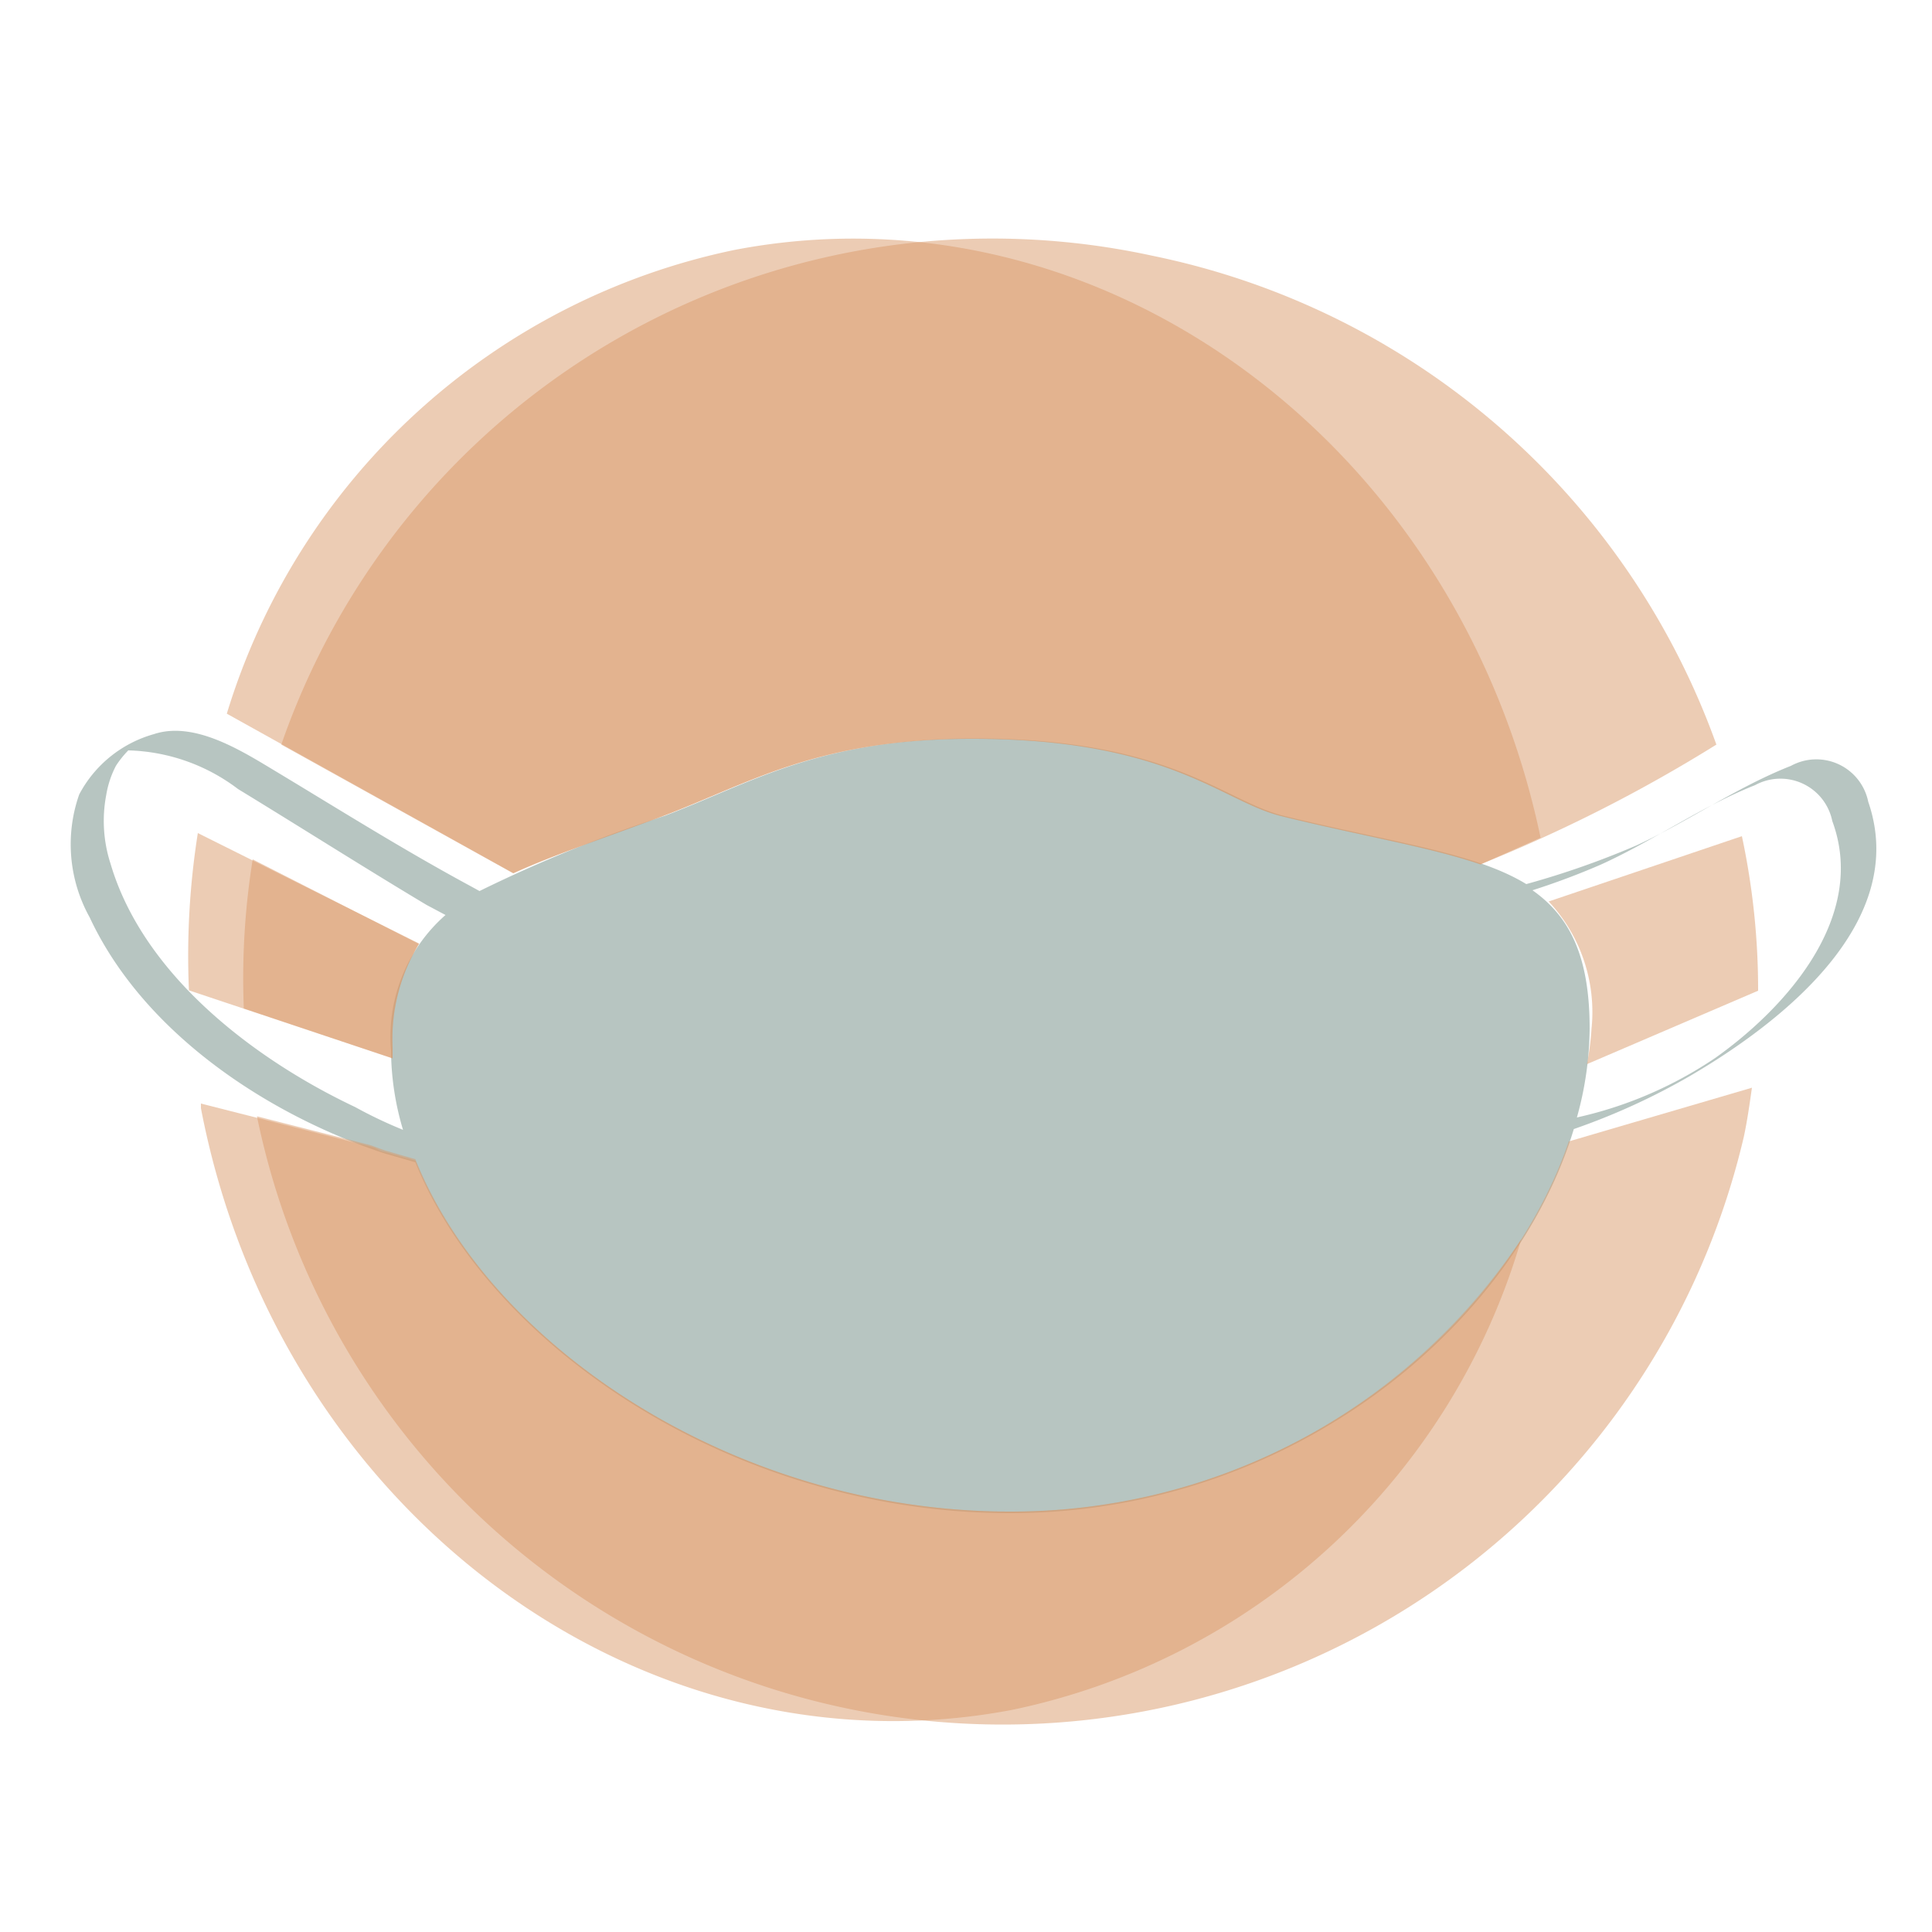 <svg id="Layer_1" data-name="Layer 1" xmlns="http://www.w3.org/2000/svg" viewBox="0 0 50 50"><defs><style>.cls-1{fill:#708c84;}.cls-1,.cls-2{opacity:0.5;}.cls-2{fill:#da9a6a;}</style></defs><path class="cls-1" d="M48.35,20.75a1.37,1.37,0,0,0-2-.93c-1.4.55-2.66,1.44-4,2.06a21.91,21.91,0,0,1-2.85,1c-1.36-.83-3.49-1.08-6.29-1.77-1.56-.39-2.9-2-8-2-4,0-5.78,1.16-8,2a36.51,36.51,0,0,0-4.8,1.95l-.2-.11C10.45,22,8.86,21,7.2,20c-.87-.52-2.14-1.36-3.22-1a3.15,3.15,0,0,0-1.93,1.56,3.89,3.89,0,0,0,.27,3.18c1.4,3,4.61,5.11,7.63,6.11l.8.23c1.93,4.78,8.27,9.08,15.39,9.08,7.31,0,13.07-4.9,14.59-9.94a17.38,17.38,0,0,0,3-1.37C46.09,26.47,49.43,23.88,48.35,20.75ZM9.19,28.65c-2.6-1.23-5.48-3.41-6.33-6.3a3.59,3.59,0,0,1-.11-1.78A2.5,2.5,0,0,1,3,19.82a2.55,2.55,0,0,1,.32-.4,4.9,4.9,0,0,1,2.84,1c1.64,1,3.21,2,4.88,3l.49.26a4.19,4.19,0,0,0-1.41,3.51,7.28,7.28,0,0,0,.31,2.05A11.51,11.51,0,0,1,9.19,28.65Zm35.2-1.27a10.43,10.43,0,0,1-3.58,1.54,8.75,8.75,0,0,0,.33-2.3c0-1.86-.51-2.9-1.48-3.58a18.65,18.65,0,0,0,1.76-.66c1.37-.62,2.63-1.52,4-2.06a1.37,1.37,0,0,1,2,.93C48.33,23.71,46.25,26.06,44.39,27.38Z"/><path class="cls-2" d="M44.42,19.27A19.7,19.7,0,0,0,29.83,6.62,19.48,19.48,0,0,0,7.28,19.27l6,3.33c1.05-.48,2.35-.91,3.87-1.48,2.22-.84,4-2,8-2,5.1,0,6.44,1.61,8,2,2.11.52,3.85.8,5.16,1.25A39.14,39.14,0,0,0,44.42,19.27Z"/><path class="cls-2" d="M39.87,21.68C37.73,11.45,28.46,4.65,19,6.47a17.44,17.44,0,0,0-13.13,12l7.42,4.13c1.05-.48,2.35-.91,3.87-1.48,2.22-.84,4-2,8-2,5.1,0,6.44,1.61,8,2,2.11.52,3.85.8,5.16,1.25Z"/><path class="cls-2" d="M41.07,27.54l4.43-1.9a19,19,0,0,0-.42-4l-5,1.69a4.19,4.19,0,0,1,1.11,3.28A7.26,7.26,0,0,1,41.07,27.54Z"/><path class="cls-2" d="M40.6,29.54c-1.68,4.92-7.32,9.58-14.46,9.58S12.68,34.82,10.75,30l-.8-.23-.35-.13-2.95-.75a19.7,19.7,0,0,0,38.48.53c.09-.42.15-.85.21-1.27Z"/><path class="cls-2" d="M26.14,39.12c-7.12,0-13.46-4.3-15.39-9.08l-.8-.23c-.1,0-.2-.09-.3-.12L5.2,28.56s0,.08,0,.12c2,10.43,11.39,17.4,21,15.57A17.43,17.43,0,0,0,39.37,32.07,15.81,15.81,0,0,1,26.14,39.12Z"/><path class="cls-2" d="M10.16,27.39c0-.09,0-.18,0-.27a4.78,4.78,0,0,1,.68-2.69l-4.3-2.19a19.38,19.38,0,0,0-.23,3.86Z"/><path class="cls-2" d="M10.16,27.39c0-.09,0-.18,0-.27a4.68,4.68,0,0,1,.69-2.7L5.12,21.56a20.3,20.3,0,0,0-.23,4.07Z"/></svg>